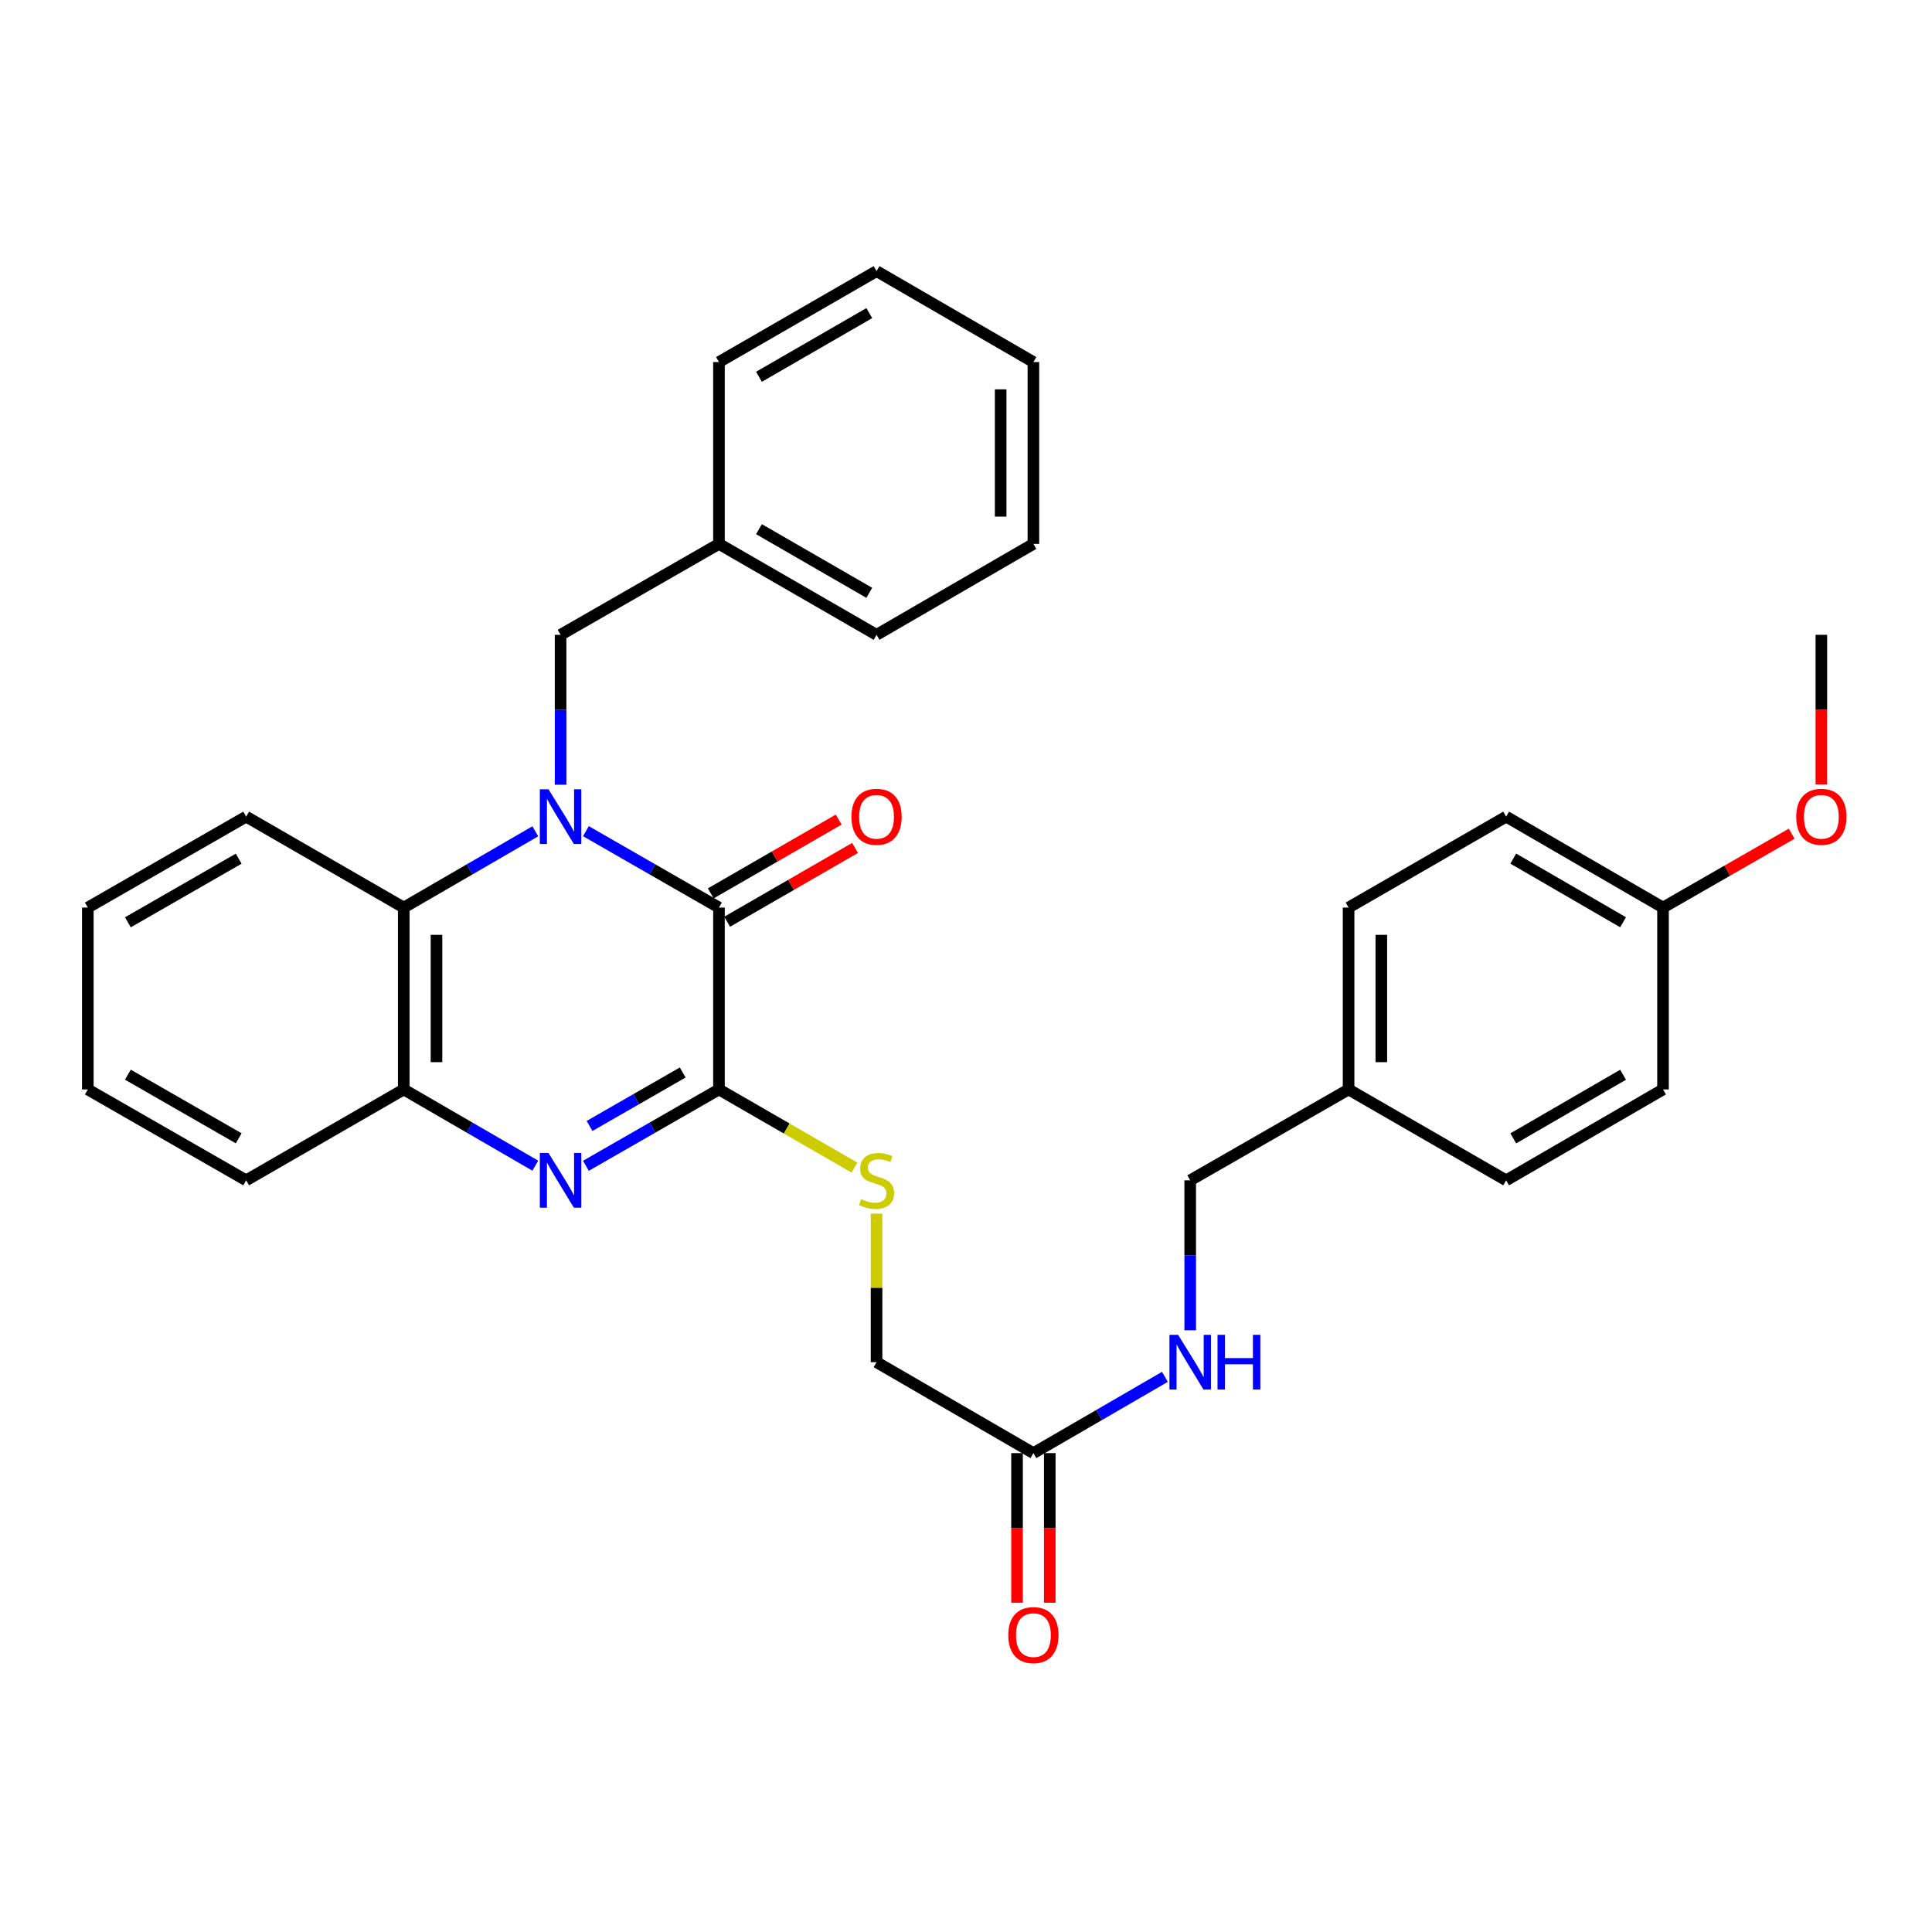 <?xml version='1.0' encoding='iso-8859-1'?>
<svg version='1.1' baseProfile='full'
              xmlns='http://www.w3.org/2000/svg'
                      xmlns:rdkit='http://www.rdkit.org/xml'
                      xmlns:xlink='http://www.w3.org/1999/xlink'
                  xml:space='preserve'
width='1000px' height='1000px' viewBox='0 0 1000 1000'>
<!-- END OF HEADER -->
<rect style='opacity:1.0;fill:#FFFFFF;stroke:none' width='1000' height='1000' x='0' y='0'> </rect>
<path class='bond-0' d='M 303.264,430.214 L 337.699,449.985' style='fill:none;fill-rule:evenodd;stroke:#0000FF;stroke-width:6px;stroke-linecap:butt;stroke-linejoin:miter;stroke-opacity:1' />
<path class='bond-0' d='M 337.699,449.985 L 372.134,469.755' style='fill:none;fill-rule:evenodd;stroke:#000000;stroke-width:6px;stroke-linecap:butt;stroke-linejoin:miter;stroke-opacity:1' />
<path class='bond-3' d='M 277.075,430.278 L 243.026,450.017' style='fill:none;fill-rule:evenodd;stroke:#0000FF;stroke-width:6px;stroke-linecap:butt;stroke-linejoin:miter;stroke-opacity:1' />
<path class='bond-3' d='M 243.026,450.017 L 208.978,469.755' style='fill:none;fill-rule:evenodd;stroke:#000000;stroke-width:6px;stroke-linecap:butt;stroke-linejoin:miter;stroke-opacity:1' />
<path class='bond-6' d='M 290.161,406.179 L 290.161,367.381' style='fill:none;fill-rule:evenodd;stroke:#0000FF;stroke-width:6px;stroke-linecap:butt;stroke-linejoin:miter;stroke-opacity:1' />
<path class='bond-6' d='M 290.161,367.381 L 290.161,328.582' style='fill:none;fill-rule:evenodd;stroke:#000000;stroke-width:6px;stroke-linecap:butt;stroke-linejoin:miter;stroke-opacity:1' />
<path class='bond-1' d='M 372.134,469.755 L 372.134,563.893' style='fill:none;fill-rule:evenodd;stroke:#000000;stroke-width:6px;stroke-linecap:butt;stroke-linejoin:miter;stroke-opacity:1' />
<path class='bond-8' d='M 376.369,477.095 L 409.476,457.992' style='fill:none;fill-rule:evenodd;stroke:#000000;stroke-width:6px;stroke-linecap:butt;stroke-linejoin:miter;stroke-opacity:1' />
<path class='bond-8' d='M 409.476,457.992 L 442.583,438.89' style='fill:none;fill-rule:evenodd;stroke:#FF0000;stroke-width:6px;stroke-linecap:butt;stroke-linejoin:miter;stroke-opacity:1' />
<path class='bond-8' d='M 367.9,462.416 L 401.007,443.314' style='fill:none;fill-rule:evenodd;stroke:#000000;stroke-width:6px;stroke-linecap:butt;stroke-linejoin:miter;stroke-opacity:1' />
<path class='bond-8' d='M 401.007,443.314 L 434.114,424.211' style='fill:none;fill-rule:evenodd;stroke:#FF0000;stroke-width:6px;stroke-linecap:butt;stroke-linejoin:miter;stroke-opacity:1' />
<path class='bond-5' d='M 372.134,563.893 L 407.202,584.118' style='fill:none;fill-rule:evenodd;stroke:#000000;stroke-width:6px;stroke-linecap:butt;stroke-linejoin:miter;stroke-opacity:1' />
<path class='bond-5' d='M 407.202,584.118 L 442.269,604.343' style='fill:none;fill-rule:evenodd;stroke:#CCCC00;stroke-width:6px;stroke-linecap:butt;stroke-linejoin:miter;stroke-opacity:1' />
<path class='bond-31' d='M 372.134,563.893 L 337.699,583.655' style='fill:none;fill-rule:evenodd;stroke:#000000;stroke-width:6px;stroke-linecap:butt;stroke-linejoin:miter;stroke-opacity:1' />
<path class='bond-31' d='M 337.699,583.655 L 303.264,603.418' style='fill:none;fill-rule:evenodd;stroke:#0000FF;stroke-width:6px;stroke-linecap:butt;stroke-linejoin:miter;stroke-opacity:1' />
<path class='bond-31' d='M 353.368,555.124 L 329.264,568.957' style='fill:none;fill-rule:evenodd;stroke:#000000;stroke-width:6px;stroke-linecap:butt;stroke-linejoin:miter;stroke-opacity:1' />
<path class='bond-31' d='M 329.264,568.957 L 305.159,582.791' style='fill:none;fill-rule:evenodd;stroke:#0000FF;stroke-width:6px;stroke-linecap:butt;stroke-linejoin:miter;stroke-opacity:1' />
<path class='bond-2' d='M 277.075,603.355 L 243.026,583.624' style='fill:none;fill-rule:evenodd;stroke:#0000FF;stroke-width:6px;stroke-linecap:butt;stroke-linejoin:miter;stroke-opacity:1' />
<path class='bond-2' d='M 243.026,583.624 L 208.978,563.893' style='fill:none;fill-rule:evenodd;stroke:#000000;stroke-width:6px;stroke-linecap:butt;stroke-linejoin:miter;stroke-opacity:1' />
<path class='bond-4' d='M 208.978,469.755 L 208.978,563.893' style='fill:none;fill-rule:evenodd;stroke:#000000;stroke-width:6px;stroke-linecap:butt;stroke-linejoin:miter;stroke-opacity:1' />
<path class='bond-4' d='M 225.924,483.876 L 225.924,549.772' style='fill:none;fill-rule:evenodd;stroke:#000000;stroke-width:6px;stroke-linecap:butt;stroke-linejoin:miter;stroke-opacity:1' />
<path class='bond-20' d='M 208.978,469.755 L 127.409,422.691' style='fill:none;fill-rule:evenodd;stroke:#000000;stroke-width:6px;stroke-linecap:butt;stroke-linejoin:miter;stroke-opacity:1' />
<path class='bond-22' d='M 208.978,563.893 L 127.409,610.938' style='fill:none;fill-rule:evenodd;stroke:#000000;stroke-width:6px;stroke-linecap:butt;stroke-linejoin:miter;stroke-opacity:1' />
<path class='bond-11' d='M 453.703,628.171 L 453.703,666.618' style='fill:none;fill-rule:evenodd;stroke:#CCCC00;stroke-width:6px;stroke-linecap:butt;stroke-linejoin:miter;stroke-opacity:1' />
<path class='bond-11' d='M 453.703,666.618 L 453.703,705.066' style='fill:none;fill-rule:evenodd;stroke:#000000;stroke-width:6px;stroke-linecap:butt;stroke-linejoin:miter;stroke-opacity:1' />
<path class='bond-14' d='M 290.161,328.582 L 372.134,281.518' style='fill:none;fill-rule:evenodd;stroke:#000000;stroke-width:6px;stroke-linecap:butt;stroke-linejoin:miter;stroke-opacity:1' />
<path class='bond-7' d='M 534.886,752.13 L 453.703,705.066' style='fill:none;fill-rule:evenodd;stroke:#000000;stroke-width:6px;stroke-linecap:butt;stroke-linejoin:miter;stroke-opacity:1' />
<path class='bond-9' d='M 534.886,752.13 L 568.925,732.392' style='fill:none;fill-rule:evenodd;stroke:#000000;stroke-width:6px;stroke-linecap:butt;stroke-linejoin:miter;stroke-opacity:1' />
<path class='bond-9' d='M 568.925,732.392 L 602.964,712.653' style='fill:none;fill-rule:evenodd;stroke:#0000FF;stroke-width:6px;stroke-linecap:butt;stroke-linejoin:miter;stroke-opacity:1' />
<path class='bond-10' d='M 526.412,752.13 L 526.412,790.852' style='fill:none;fill-rule:evenodd;stroke:#000000;stroke-width:6px;stroke-linecap:butt;stroke-linejoin:miter;stroke-opacity:1' />
<path class='bond-10' d='M 526.412,790.852 L 526.412,829.575' style='fill:none;fill-rule:evenodd;stroke:#FF0000;stroke-width:6px;stroke-linecap:butt;stroke-linejoin:miter;stroke-opacity:1' />
<path class='bond-10' d='M 543.359,752.13 L 543.359,790.852' style='fill:none;fill-rule:evenodd;stroke:#000000;stroke-width:6px;stroke-linecap:butt;stroke-linejoin:miter;stroke-opacity:1' />
<path class='bond-10' d='M 543.359,790.852 L 543.359,829.575' style='fill:none;fill-rule:evenodd;stroke:#FF0000;stroke-width:6px;stroke-linecap:butt;stroke-linejoin:miter;stroke-opacity:1' />
<path class='bond-12' d='M 616.05,688.552 L 616.05,649.745' style='fill:none;fill-rule:evenodd;stroke:#0000FF;stroke-width:6px;stroke-linecap:butt;stroke-linejoin:miter;stroke-opacity:1' />
<path class='bond-12' d='M 616.05,649.745 L 616.05,610.938' style='fill:none;fill-rule:evenodd;stroke:#000000;stroke-width:6px;stroke-linecap:butt;stroke-linejoin:miter;stroke-opacity:1' />
<path class='bond-13' d='M 616.05,610.938 L 698.023,563.893' style='fill:none;fill-rule:evenodd;stroke:#000000;stroke-width:6px;stroke-linecap:butt;stroke-linejoin:miter;stroke-opacity:1' />
<path class='bond-16' d='M 698.023,563.893 L 779.582,610.938' style='fill:none;fill-rule:evenodd;stroke:#000000;stroke-width:6px;stroke-linecap:butt;stroke-linejoin:miter;stroke-opacity:1' />
<path class='bond-17' d='M 698.023,563.893 L 698.023,469.755' style='fill:none;fill-rule:evenodd;stroke:#000000;stroke-width:6px;stroke-linecap:butt;stroke-linejoin:miter;stroke-opacity:1' />
<path class='bond-17' d='M 714.97,549.772 L 714.97,483.876' style='fill:none;fill-rule:evenodd;stroke:#000000;stroke-width:6px;stroke-linecap:butt;stroke-linejoin:miter;stroke-opacity:1' />
<path class='bond-23' d='M 372.134,281.518 L 453.703,328.582' style='fill:none;fill-rule:evenodd;stroke:#000000;stroke-width:6px;stroke-linecap:butt;stroke-linejoin:miter;stroke-opacity:1' />
<path class='bond-23' d='M 392.839,273.9 L 449.937,306.844' style='fill:none;fill-rule:evenodd;stroke:#000000;stroke-width:6px;stroke-linecap:butt;stroke-linejoin:miter;stroke-opacity:1' />
<path class='bond-24' d='M 372.134,281.518 L 372.134,187.4' style='fill:none;fill-rule:evenodd;stroke:#000000;stroke-width:6px;stroke-linecap:butt;stroke-linejoin:miter;stroke-opacity:1' />
<path class='bond-15' d='M 860.775,469.755 L 779.582,422.691' style='fill:none;fill-rule:evenodd;stroke:#000000;stroke-width:6px;stroke-linecap:butt;stroke-linejoin:miter;stroke-opacity:1' />
<path class='bond-15' d='M 840.097,477.357 L 783.263,444.412' style='fill:none;fill-rule:evenodd;stroke:#000000;stroke-width:6px;stroke-linecap:butt;stroke-linejoin:miter;stroke-opacity:1' />
<path class='bond-21' d='M 860.775,469.755 L 894.071,450.635' style='fill:none;fill-rule:evenodd;stroke:#000000;stroke-width:6px;stroke-linecap:butt;stroke-linejoin:miter;stroke-opacity:1' />
<path class='bond-21' d='M 894.071,450.635 L 927.367,431.514' style='fill:none;fill-rule:evenodd;stroke:#FF0000;stroke-width:6px;stroke-linecap:butt;stroke-linejoin:miter;stroke-opacity:1' />
<path class='bond-34' d='M 860.775,469.755 L 860.775,563.893' style='fill:none;fill-rule:evenodd;stroke:#000000;stroke-width:6px;stroke-linecap:butt;stroke-linejoin:miter;stroke-opacity:1' />
<path class='bond-19' d='M 779.582,610.938 L 860.775,563.893' style='fill:none;fill-rule:evenodd;stroke:#000000;stroke-width:6px;stroke-linecap:butt;stroke-linejoin:miter;stroke-opacity:1' />
<path class='bond-19' d='M 783.265,589.218 L 840.1,556.287' style='fill:none;fill-rule:evenodd;stroke:#000000;stroke-width:6px;stroke-linecap:butt;stroke-linejoin:miter;stroke-opacity:1' />
<path class='bond-18' d='M 698.023,469.755 L 779.582,422.691' style='fill:none;fill-rule:evenodd;stroke:#000000;stroke-width:6px;stroke-linecap:butt;stroke-linejoin:miter;stroke-opacity:1' />
<path class='bond-26' d='M 127.409,422.691 L 45.455,469.755' style='fill:none;fill-rule:evenodd;stroke:#000000;stroke-width:6px;stroke-linecap:butt;stroke-linejoin:miter;stroke-opacity:1' />
<path class='bond-26' d='M 123.555,444.447 L 66.187,477.391' style='fill:none;fill-rule:evenodd;stroke:#000000;stroke-width:6px;stroke-linecap:butt;stroke-linejoin:miter;stroke-opacity:1' />
<path class='bond-25' d='M 942.729,406.019 L 942.729,367.301' style='fill:none;fill-rule:evenodd;stroke:#FF0000;stroke-width:6px;stroke-linecap:butt;stroke-linejoin:miter;stroke-opacity:1' />
<path class='bond-25' d='M 942.729,367.301 L 942.729,328.582' style='fill:none;fill-rule:evenodd;stroke:#000000;stroke-width:6px;stroke-linecap:butt;stroke-linejoin:miter;stroke-opacity:1' />
<path class='bond-32' d='M 127.409,610.938 L 45.455,563.893' style='fill:none;fill-rule:evenodd;stroke:#000000;stroke-width:6px;stroke-linecap:butt;stroke-linejoin:miter;stroke-opacity:1' />
<path class='bond-32' d='M 123.553,589.184 L 66.184,556.252' style='fill:none;fill-rule:evenodd;stroke:#000000;stroke-width:6px;stroke-linecap:butt;stroke-linejoin:miter;stroke-opacity:1' />
<path class='bond-28' d='M 453.703,328.582 L 534.886,281.518' style='fill:none;fill-rule:evenodd;stroke:#000000;stroke-width:6px;stroke-linecap:butt;stroke-linejoin:miter;stroke-opacity:1' />
<path class='bond-29' d='M 372.134,187.4 L 453.703,140.336' style='fill:none;fill-rule:evenodd;stroke:#000000;stroke-width:6px;stroke-linecap:butt;stroke-linejoin:miter;stroke-opacity:1' />
<path class='bond-29' d='M 392.839,195.019 L 449.937,162.074' style='fill:none;fill-rule:evenodd;stroke:#000000;stroke-width:6px;stroke-linecap:butt;stroke-linejoin:miter;stroke-opacity:1' />
<path class='bond-27' d='M 45.455,469.755 L 45.455,563.893' style='fill:none;fill-rule:evenodd;stroke:#000000;stroke-width:6px;stroke-linecap:butt;stroke-linejoin:miter;stroke-opacity:1' />
<path class='bond-33' d='M 534.886,281.518 L 534.886,187.4' style='fill:none;fill-rule:evenodd;stroke:#000000;stroke-width:6px;stroke-linecap:butt;stroke-linejoin:miter;stroke-opacity:1' />
<path class='bond-33' d='M 517.939,267.401 L 517.939,201.518' style='fill:none;fill-rule:evenodd;stroke:#000000;stroke-width:6px;stroke-linecap:butt;stroke-linejoin:miter;stroke-opacity:1' />
<path class='bond-30' d='M 453.703,140.336 L 534.886,187.4' style='fill:none;fill-rule:evenodd;stroke:#000000;stroke-width:6px;stroke-linecap:butt;stroke-linejoin:miter;stroke-opacity:1' />
<path  class='atom-0' d='M 283.901 408.531
L 293.181 423.531
Q 294.101 425.011, 295.581 427.691
Q 297.061 430.371, 297.141 430.531
L 297.141 408.531
L 300.901 408.531
L 300.901 436.851
L 297.021 436.851
L 287.061 420.451
Q 285.901 418.531, 284.661 416.331
Q 283.461 414.131, 283.101 413.451
L 283.101 436.851
L 279.421 436.851
L 279.421 408.531
L 283.901 408.531
' fill='#0000FF'/>
<path  class='atom-3' d='M 283.901 596.778
L 293.181 611.778
Q 294.101 613.258, 295.581 615.938
Q 297.061 618.618, 297.141 618.778
L 297.141 596.778
L 300.901 596.778
L 300.901 625.098
L 297.021 625.098
L 287.061 608.698
Q 285.901 606.778, 284.661 604.578
Q 283.461 602.378, 283.101 601.698
L 283.101 625.098
L 279.421 625.098
L 279.421 596.778
L 283.901 596.778
' fill='#0000FF'/>
<path  class='atom-6' d='M 445.703 620.658
Q 446.023 620.778, 447.343 621.338
Q 448.663 621.898, 450.103 622.258
Q 451.583 622.578, 453.023 622.578
Q 455.703 622.578, 457.263 621.298
Q 458.823 619.978, 458.823 617.698
Q 458.823 616.138, 458.023 615.178
Q 457.263 614.218, 456.063 613.698
Q 454.863 613.178, 452.863 612.578
Q 450.343 611.818, 448.823 611.098
Q 447.343 610.378, 446.263 608.858
Q 445.223 607.338, 445.223 604.778
Q 445.223 601.218, 447.623 599.018
Q 450.063 596.818, 454.863 596.818
Q 458.143 596.818, 461.863 598.378
L 460.943 601.458
Q 457.543 600.058, 454.983 600.058
Q 452.223 600.058, 450.703 601.218
Q 449.183 602.338, 449.223 604.298
Q 449.223 605.818, 449.983 606.738
Q 450.783 607.658, 451.903 608.178
Q 453.063 608.698, 454.983 609.298
Q 457.543 610.098, 459.063 610.898
Q 460.583 611.698, 461.663 613.338
Q 462.783 614.938, 462.783 617.698
Q 462.783 621.618, 460.143 623.738
Q 457.543 625.818, 453.183 625.818
Q 450.663 625.818, 448.743 625.258
Q 446.863 624.738, 444.623 623.818
L 445.703 620.658
' fill='#CCCC00'/>
<path  class='atom-9' d='M 440.703 422.771
Q 440.703 415.971, 444.063 412.171
Q 447.423 408.371, 453.703 408.371
Q 459.983 408.371, 463.343 412.171
Q 466.703 415.971, 466.703 422.771
Q 466.703 429.651, 463.303 433.571
Q 459.903 437.451, 453.703 437.451
Q 447.463 437.451, 444.063 433.571
Q 440.703 429.691, 440.703 422.771
M 453.703 434.251
Q 458.023 434.251, 460.343 431.371
Q 462.703 428.451, 462.703 422.771
Q 462.703 417.211, 460.343 414.411
Q 458.023 411.571, 453.703 411.571
Q 449.383 411.571, 447.023 414.371
Q 444.703 417.171, 444.703 422.771
Q 444.703 428.491, 447.023 431.371
Q 449.383 434.251, 453.703 434.251
' fill='#FF0000'/>
<path  class='atom-10' d='M 609.79 690.906
L 619.07 705.906
Q 619.99 707.386, 621.47 710.066
Q 622.95 712.746, 623.03 712.906
L 623.03 690.906
L 626.79 690.906
L 626.79 719.226
L 622.91 719.226
L 612.95 702.826
Q 611.79 700.906, 610.55 698.706
Q 609.35 696.506, 608.99 695.826
L 608.99 719.226
L 605.31 719.226
L 605.31 690.906
L 609.79 690.906
' fill='#0000FF'/>
<path  class='atom-10' d='M 630.19 690.906
L 634.03 690.906
L 634.03 702.946
L 648.51 702.946
L 648.51 690.906
L 652.35 690.906
L 652.35 719.226
L 648.51 719.226
L 648.51 706.146
L 634.03 706.146
L 634.03 719.226
L 630.19 719.226
L 630.19 690.906
' fill='#0000FF'/>
<path  class='atom-11' d='M 521.886 846.328
Q 521.886 839.528, 525.246 835.728
Q 528.606 831.928, 534.886 831.928
Q 541.166 831.928, 544.526 835.728
Q 547.886 839.528, 547.886 846.328
Q 547.886 853.208, 544.486 857.128
Q 541.086 861.008, 534.886 861.008
Q 528.646 861.008, 525.246 857.128
Q 521.886 853.248, 521.886 846.328
M 534.886 857.808
Q 539.206 857.808, 541.526 854.928
Q 543.886 852.008, 543.886 846.328
Q 543.886 840.768, 541.526 837.968
Q 539.206 835.128, 534.886 835.128
Q 530.566 835.128, 528.206 837.928
Q 525.886 840.728, 525.886 846.328
Q 525.886 852.048, 528.206 854.928
Q 530.566 857.808, 534.886 857.808
' fill='#FF0000'/>
<path  class='atom-22' d='M 929.729 422.771
Q 929.729 415.971, 933.089 412.171
Q 936.449 408.371, 942.729 408.371
Q 949.009 408.371, 952.369 412.171
Q 955.729 415.971, 955.729 422.771
Q 955.729 429.651, 952.329 433.571
Q 948.929 437.451, 942.729 437.451
Q 936.489 437.451, 933.089 433.571
Q 929.729 429.691, 929.729 422.771
M 942.729 434.251
Q 947.049 434.251, 949.369 431.371
Q 951.729 428.451, 951.729 422.771
Q 951.729 417.211, 949.369 414.411
Q 947.049 411.571, 942.729 411.571
Q 938.409 411.571, 936.049 414.371
Q 933.729 417.171, 933.729 422.771
Q 933.729 428.491, 936.049 431.371
Q 938.409 434.251, 942.729 434.251
' fill='#FF0000'/>
</svg>
